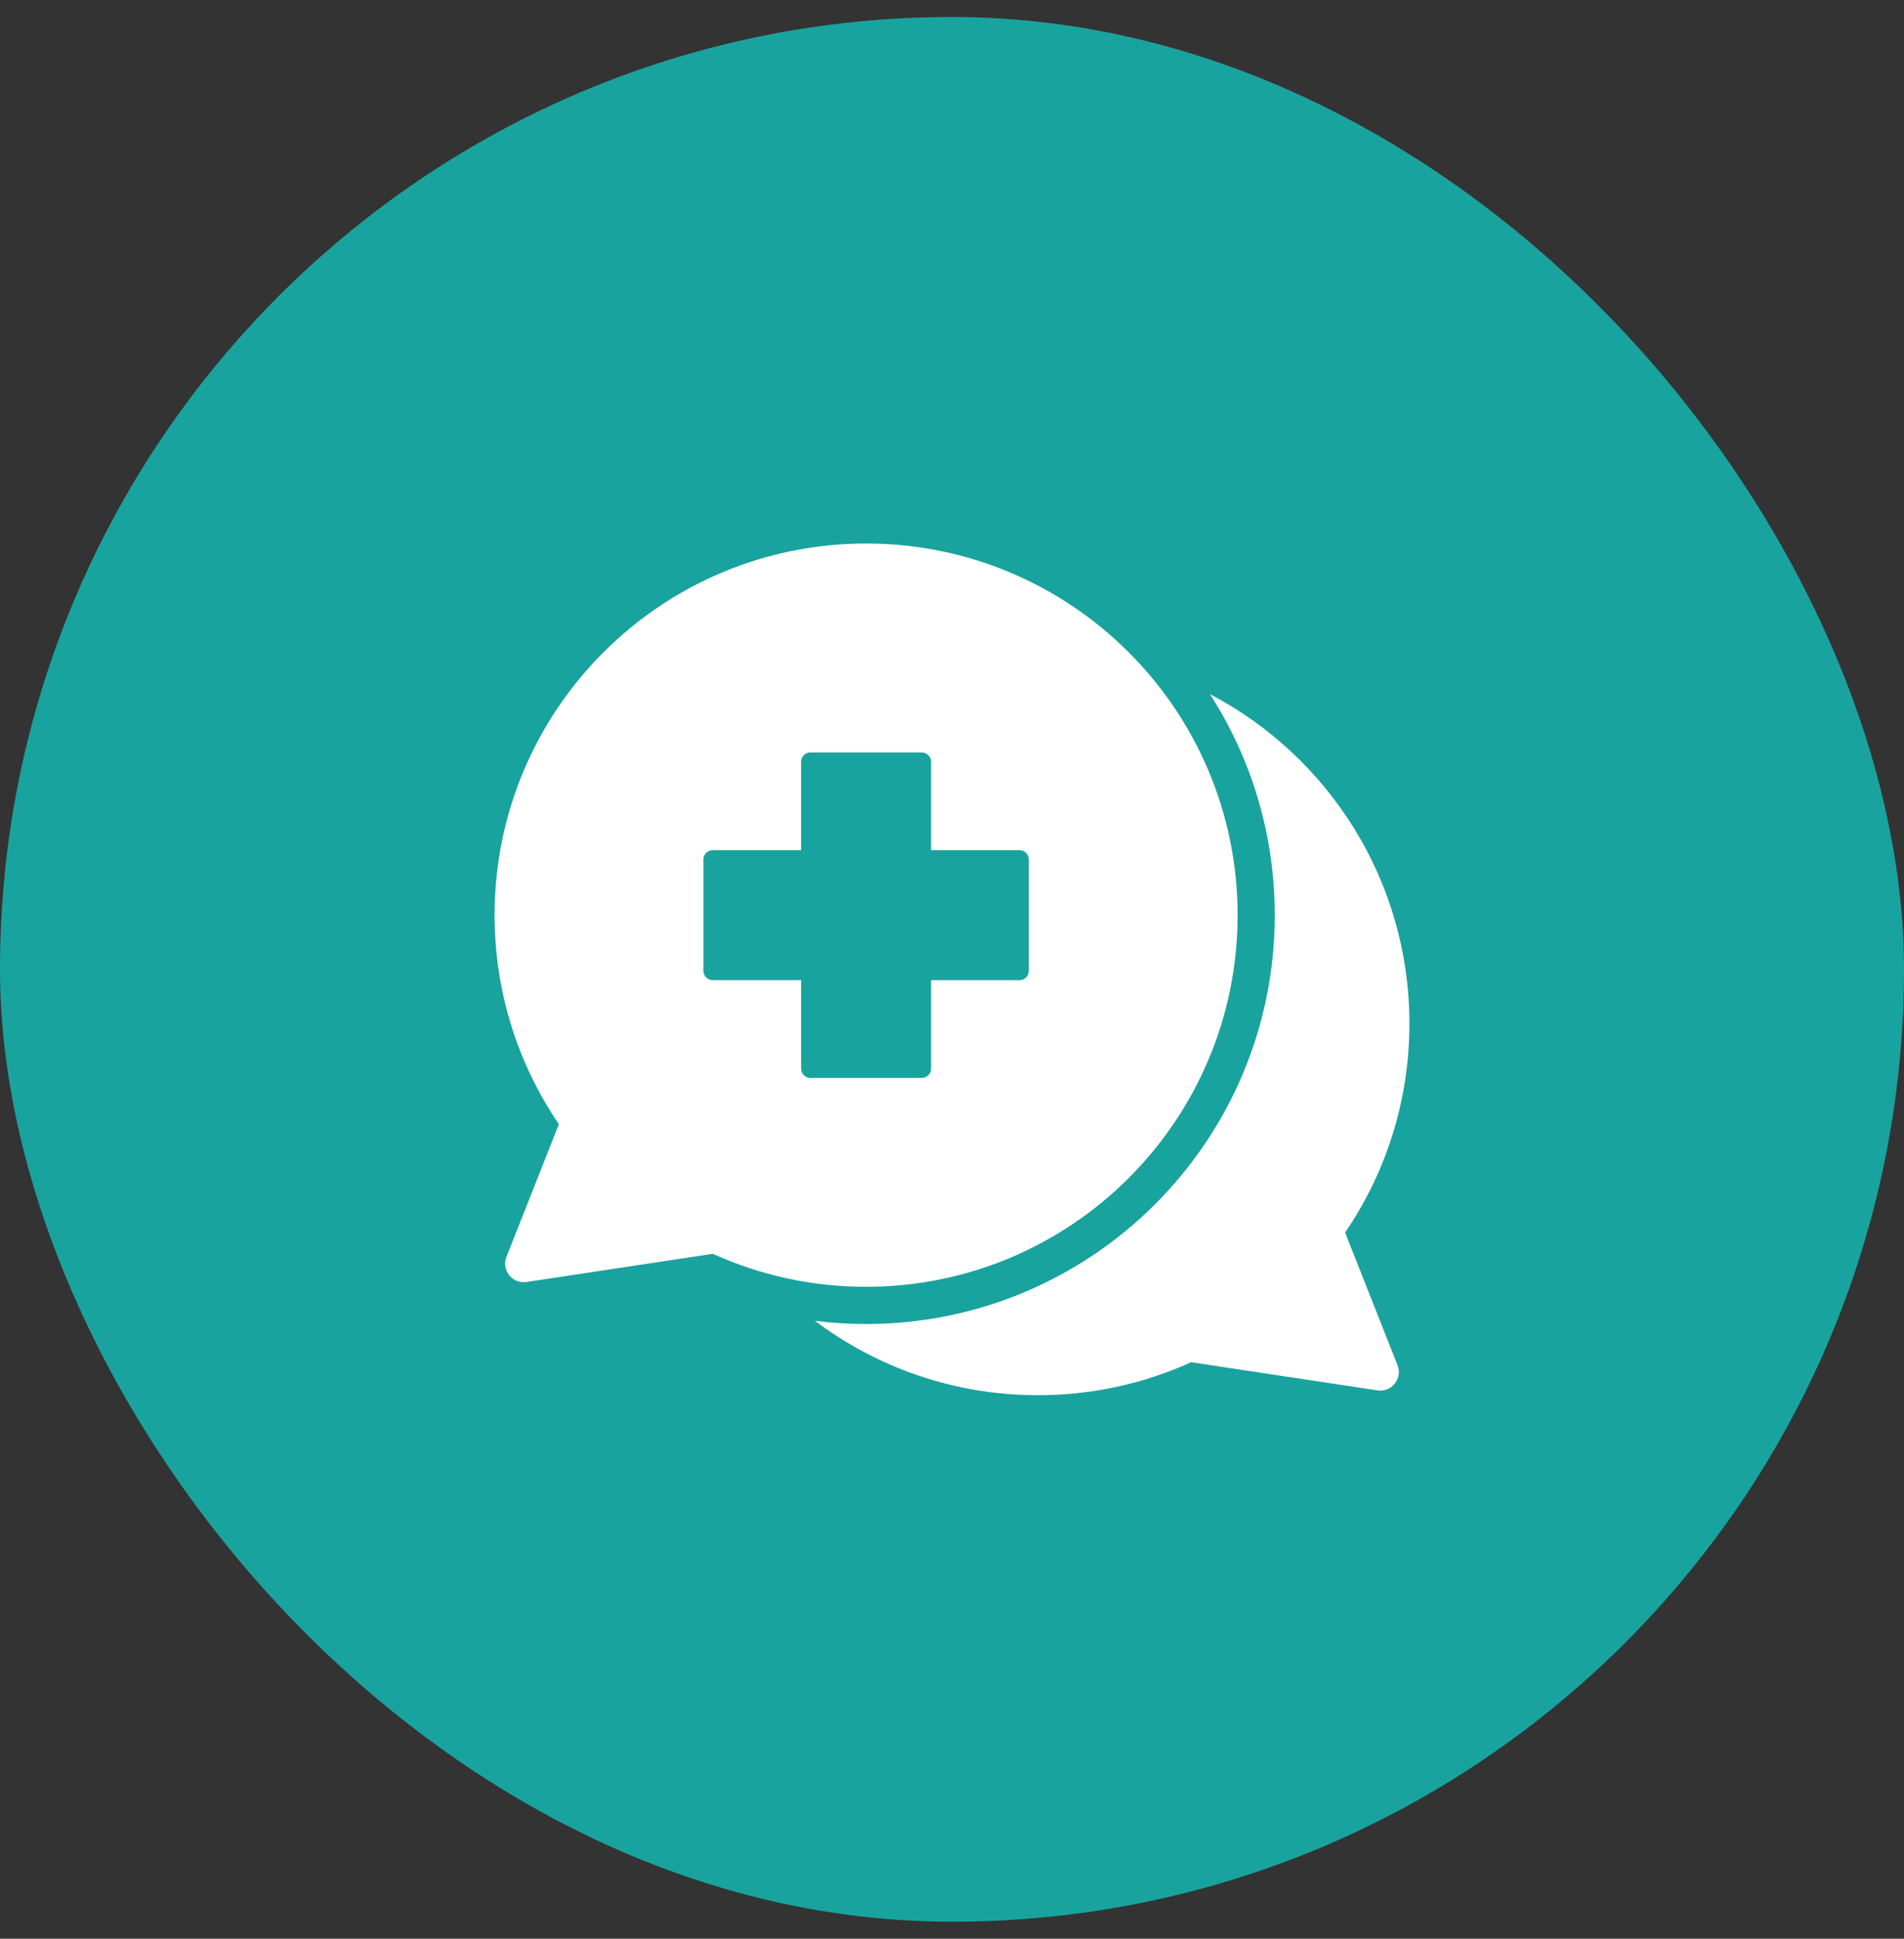 <?xml version="1.0" encoding="UTF-8"?>
<svg xmlns="http://www.w3.org/2000/svg" width="56" height="57" viewBox="0 0 56 57" fill="none">
  <rect x="0" y="0" width="56" height="57" fill="#333333" stroke="none"/>
  <rect y="0.5" width="56" height="56" rx="28" fill="#19A39E"></rect>
  <path fill-rule="evenodd" clip-rule="evenodd" d="M23.969 38.833C25.795 40.206 28.066 41.02 30.527 41.02C32.134 41.02 33.66 40.673 35.035 40.05L40.513 40.878C40.712 40.908 40.898 40.835 41.023 40.678C41.148 40.521 41.177 40.323 41.103 40.136L39.562 36.239C40.755 34.488 41.453 32.373 41.453 30.094C41.453 25.885 39.073 22.233 35.587 20.408C36.793 22.282 37.493 24.513 37.493 26.907C37.493 33.545 32.111 38.927 25.473 38.927C24.969 38.927 24.466 38.896 23.969 38.833ZM25.473 15.98C31.508 15.98 36.4 20.872 36.4 26.907C36.4 32.941 31.508 37.833 25.473 37.833C23.866 37.833 22.34 37.486 20.965 36.863L15.487 37.691C15.288 37.721 15.102 37.648 14.977 37.491C14.852 37.334 14.823 37.136 14.897 36.949L16.438 33.052C15.245 31.301 14.547 29.186 14.547 26.907C14.547 20.872 19.439 15.98 25.473 15.98ZM27.111 22.122C27.262 22.122 27.384 22.244 27.384 22.395V24.996H29.985C30.136 24.996 30.259 25.119 30.259 25.269V28.544C30.259 28.695 30.136 28.818 29.985 28.818H27.384V31.419C27.384 31.569 27.262 31.692 27.111 31.692H23.836C23.685 31.692 23.562 31.569 23.562 31.419V28.818H20.962C20.811 28.818 20.688 28.695 20.688 28.544V25.269C20.688 25.119 20.811 24.996 20.962 24.996H23.562V22.395C23.562 22.244 23.685 22.122 23.836 22.122H27.111Z" fill="white"></path>
</svg>
